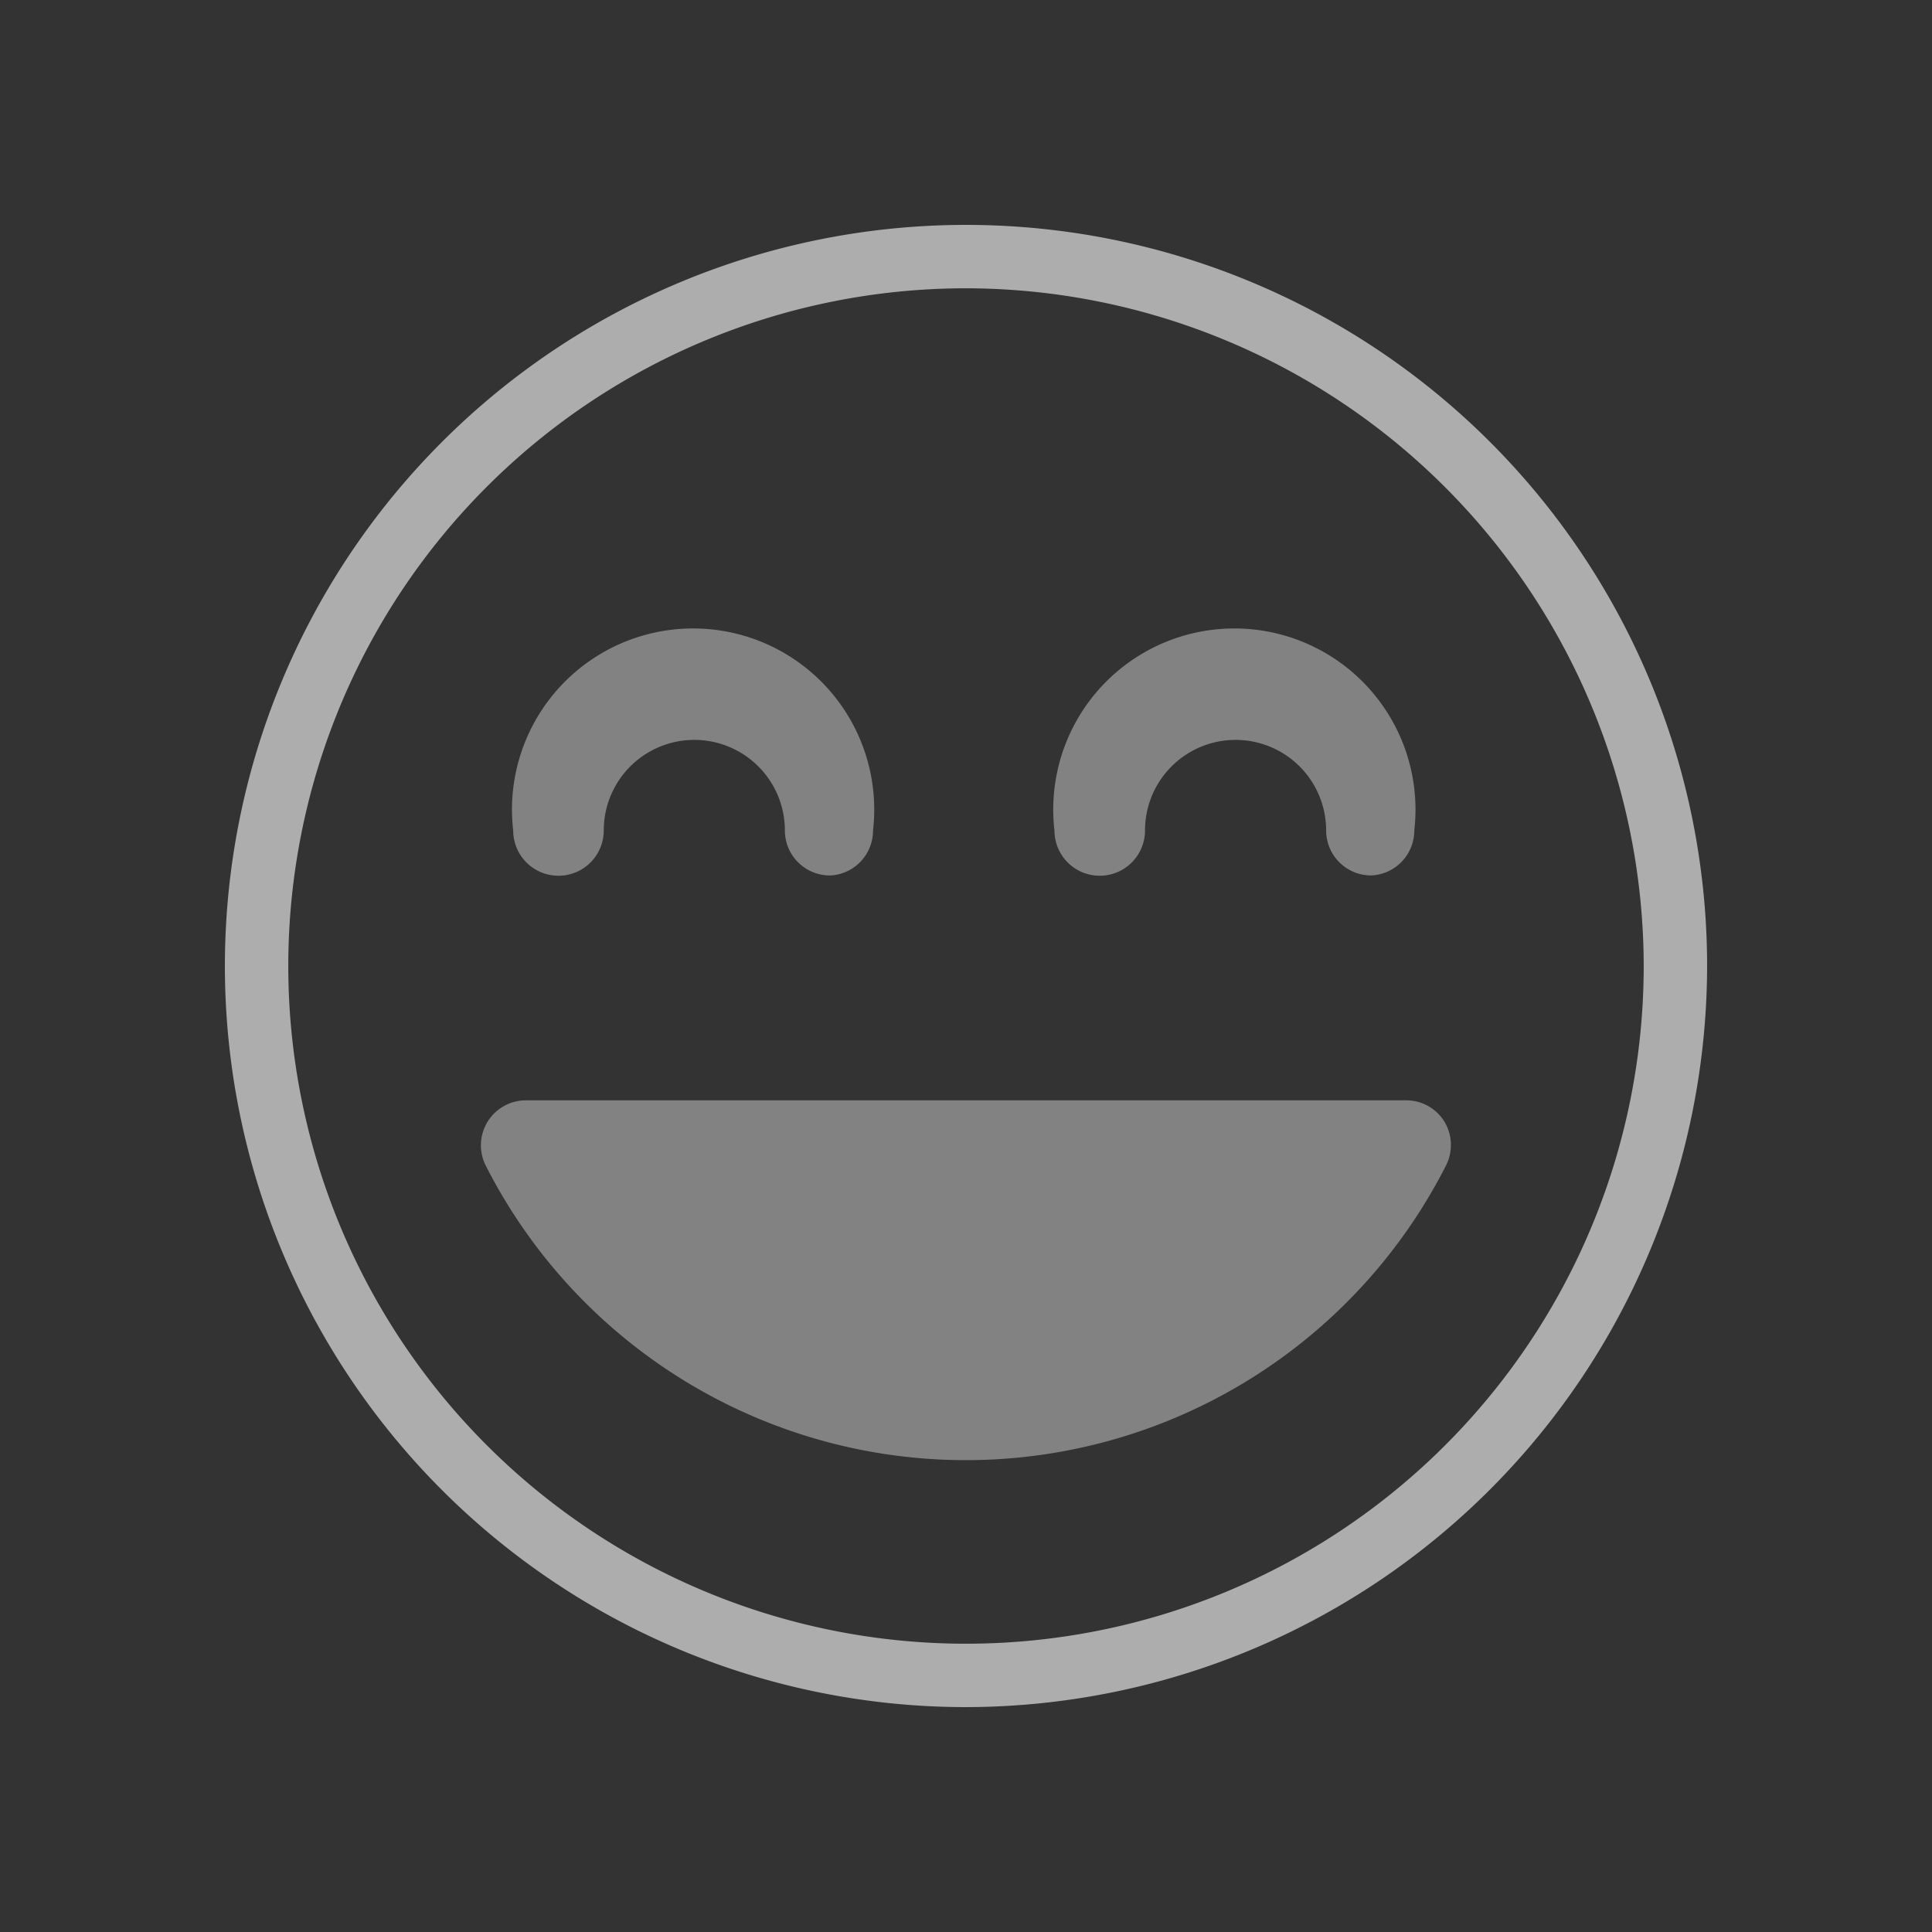 <svg xmlns="http://www.w3.org/2000/svg" width="64" height="64" viewBox="0 0 64 64">
  <rect x="0" y="0" width="64" height="64" fill="#333333" stroke="none"/>
  <title>Artboard 1</title>
  <g>
    <rect width="64" height="64" fill="#fff" fill-opacity="0"/>
    <path d="M32,56.55A24.55,24.55,0,1,1,56.55,32,24.58,24.58,0,0,1,32,56.55Zm0-47A22.45,22.45,0,1,0,54.45,32,22.48,22.48,0,0,0,32,9.55Z" fill="#fff" opacity="0.6" style="isolation: isolate"/>
  </g>
  <g opacity="0.39">
    <g>
      <path d="M45.42,29a1.49,1.49,0,0,1-1.49-1.49,3,3,0,1,0-6,0,1.49,1.49,0,0,1-3,0,6,6,0,1,1,11.92,0A1.49,1.49,0,0,1,45.42,29Z" fill="#fff"/>
      <path d="M27.53,29A1.49,1.49,0,0,1,26,27.51a3,3,0,1,0-6,0,1.49,1.49,0,0,1-3,0,6,6,0,1,1,11.92,0A1.49,1.49,0,0,1,27.53,29Z" fill="#fff"/>
    </g>
    <path d="M47.85,37.16a1.48,1.48,0,0,0-1.27-.71H17.42a1.49,1.49,0,0,0-1.33,2.16,17.84,17.84,0,0,0,31.81,0A1.5,1.5,0,0,0,47.85,37.16Z" fill="#fff"/>
  </g>
</svg>
